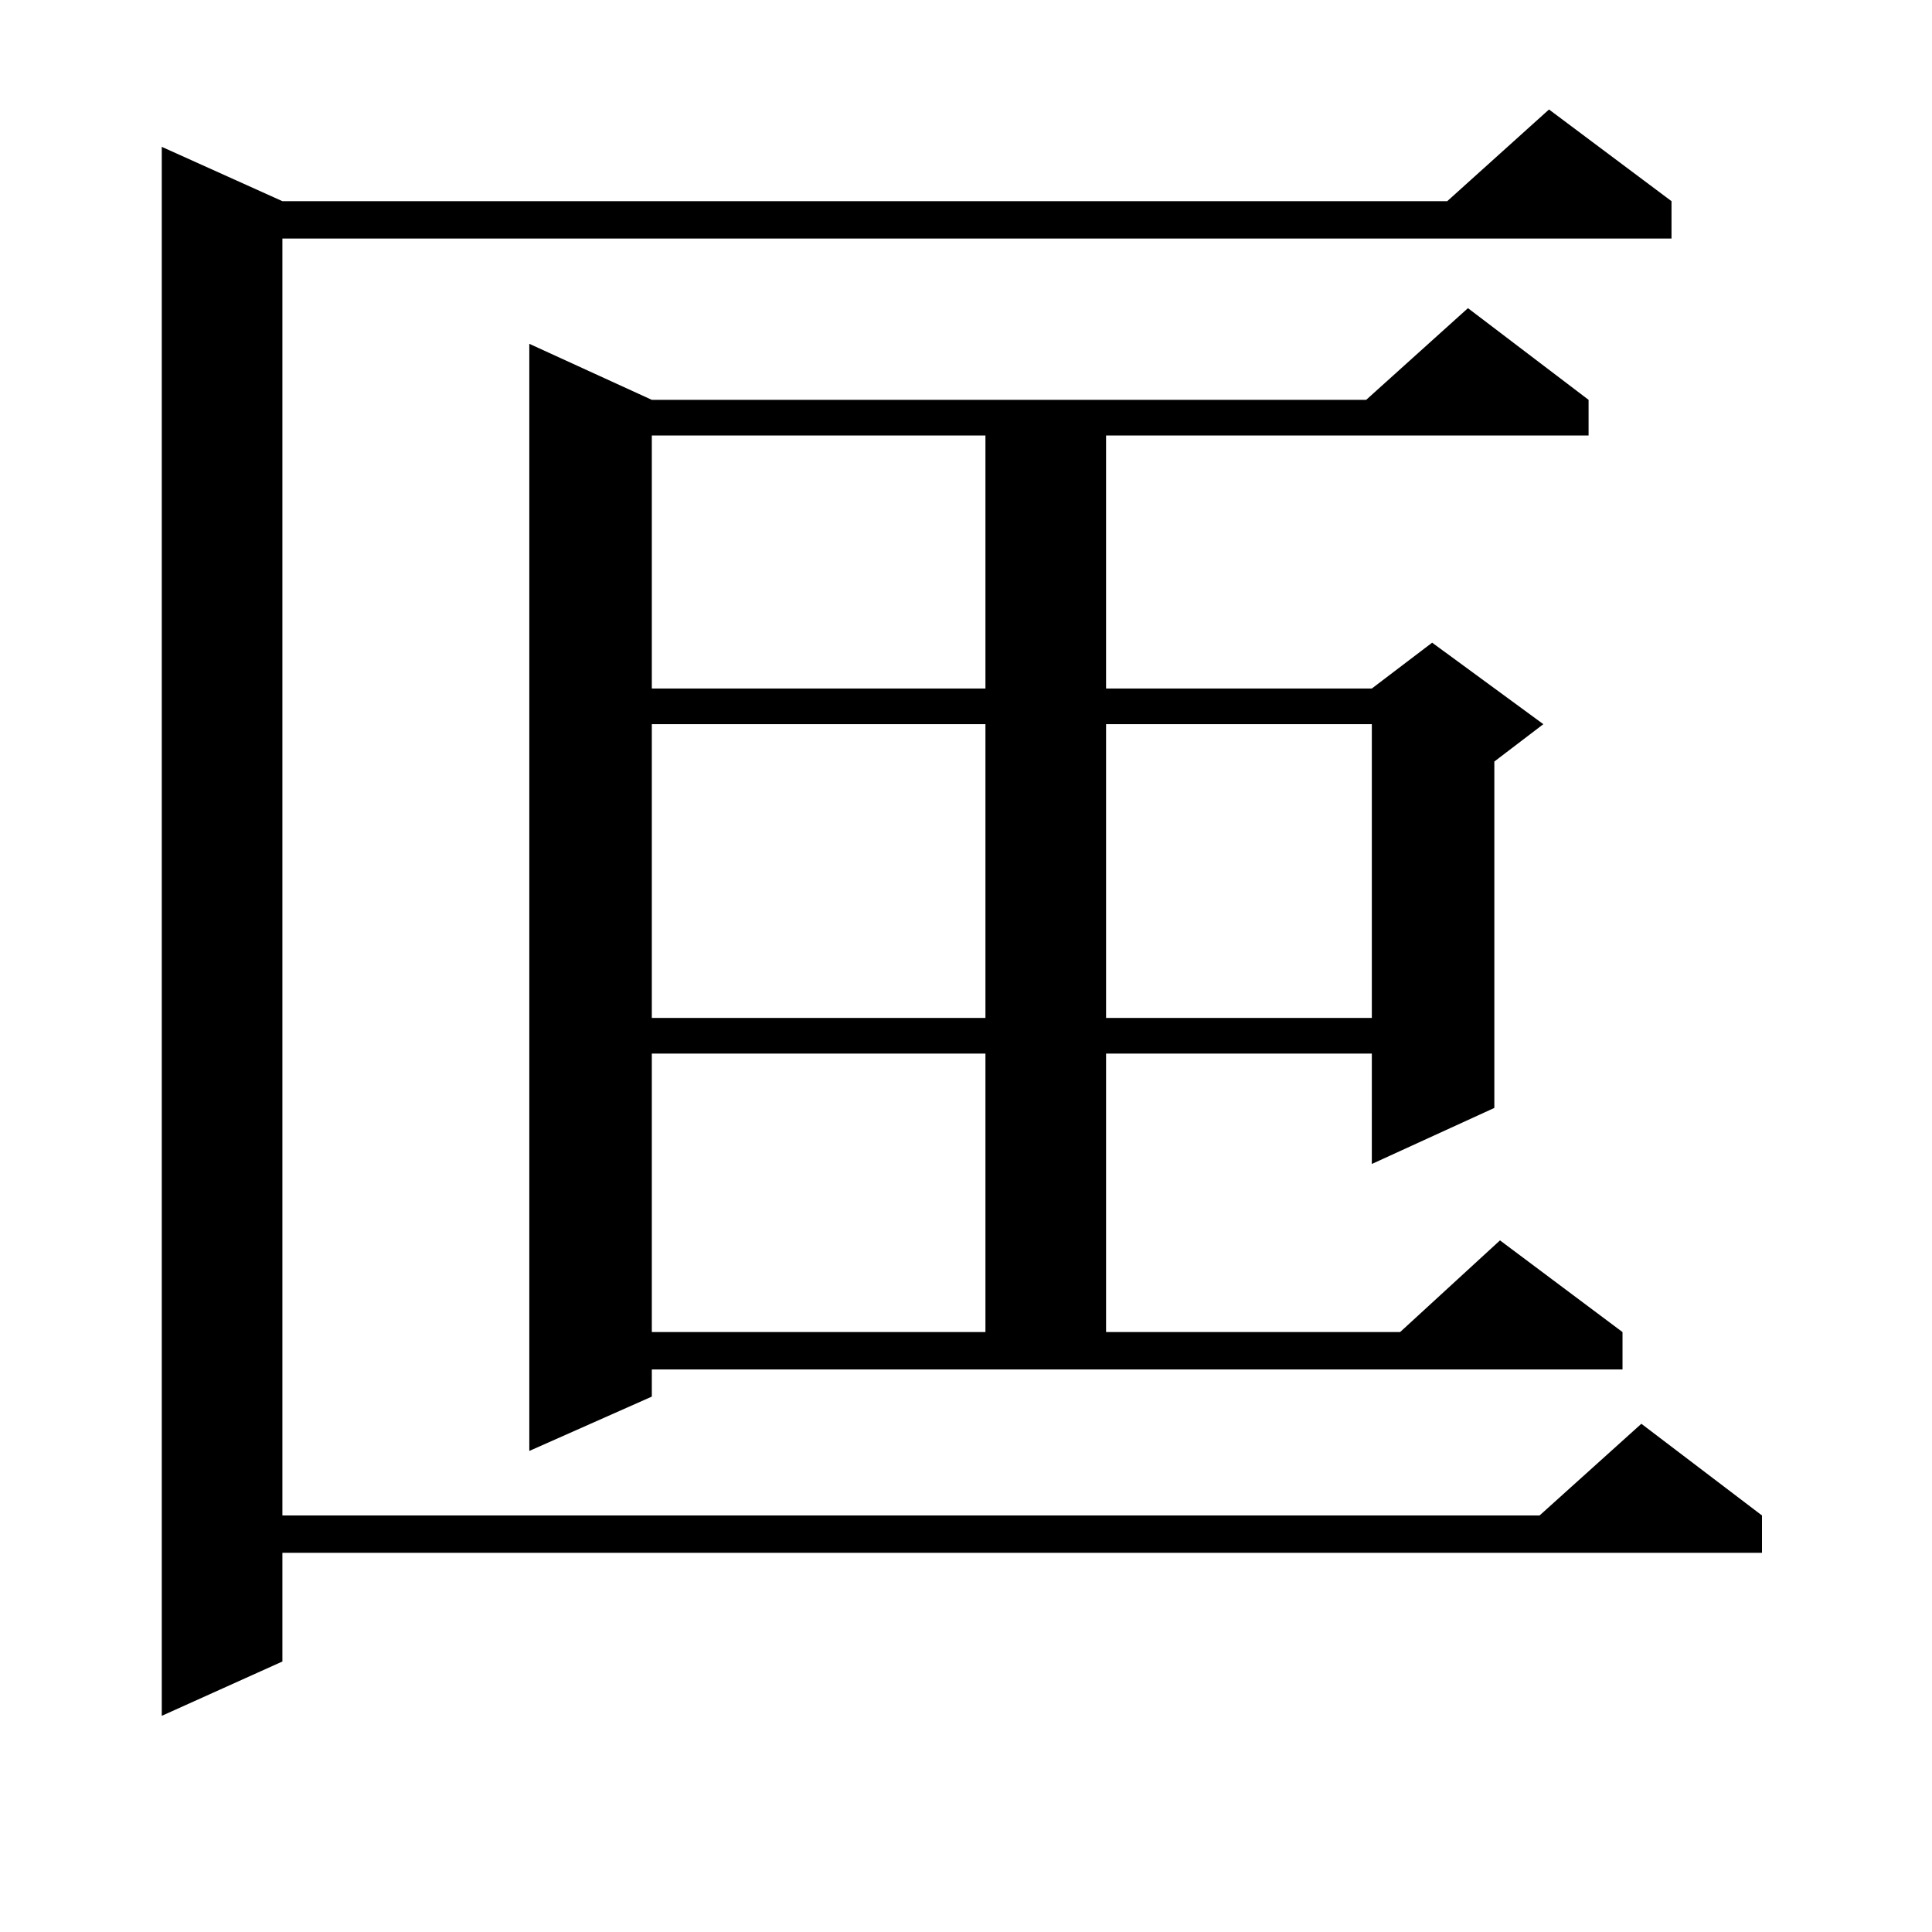 <?xml version="1.0" encoding="utf-8"?>
<!-- Generator: Adobe Illustrator 16.0.0, SVG Export Plug-In . SVG Version: 6.00 Build 0)  -->
<!DOCTYPE svg PUBLIC "-//W3C//DTD SVG 1.1//EN" "http://www.w3.org/Graphics/SVG/1.1/DTD/svg11.dtd">
<svg version="1.1" id="图层_1" xmlns="http://www.w3.org/2000/svg" xmlns:xlink="http://www.w3.org/1999/xlink" x="0px" y="0px"
	 width="1000px" height="1000px" viewBox="0 0 1000 1000" enable-background="new 0 0 1000 1000" xml:space="preserve">
<path d="M865.174,104.129v19.336H146.167v660.938h650.716l52.682-47.461l62.438,47.461v19.336H146.167v56.25l-62.438,28.125V76.004
	l62.438,28.125h602.912l52.682-47.461L865.174,104.129z M337.382,722.879l-63.413,28.125V177.957l63.413,29.004h369.747
	l52.682-47.461l62.438,47.461v18.457h-249.75v130.957h137.558l31.219-23.73l57.56,42.188l-25.365,19.336v179.297l-63.413,29.004
	V545.34H572.498V689.48h152.191l51.706-47.461l63.413,47.461v19.336H337.382V722.879z M337.382,225.418v130.957h172.679V225.418
	H337.382z M337.382,374.832v152.051h172.679V374.832H337.382z M337.382,545.34V689.48h172.679V545.34H337.382z M572.498,374.832
	v152.051h137.558V374.832H572.498z"/>
</svg>

